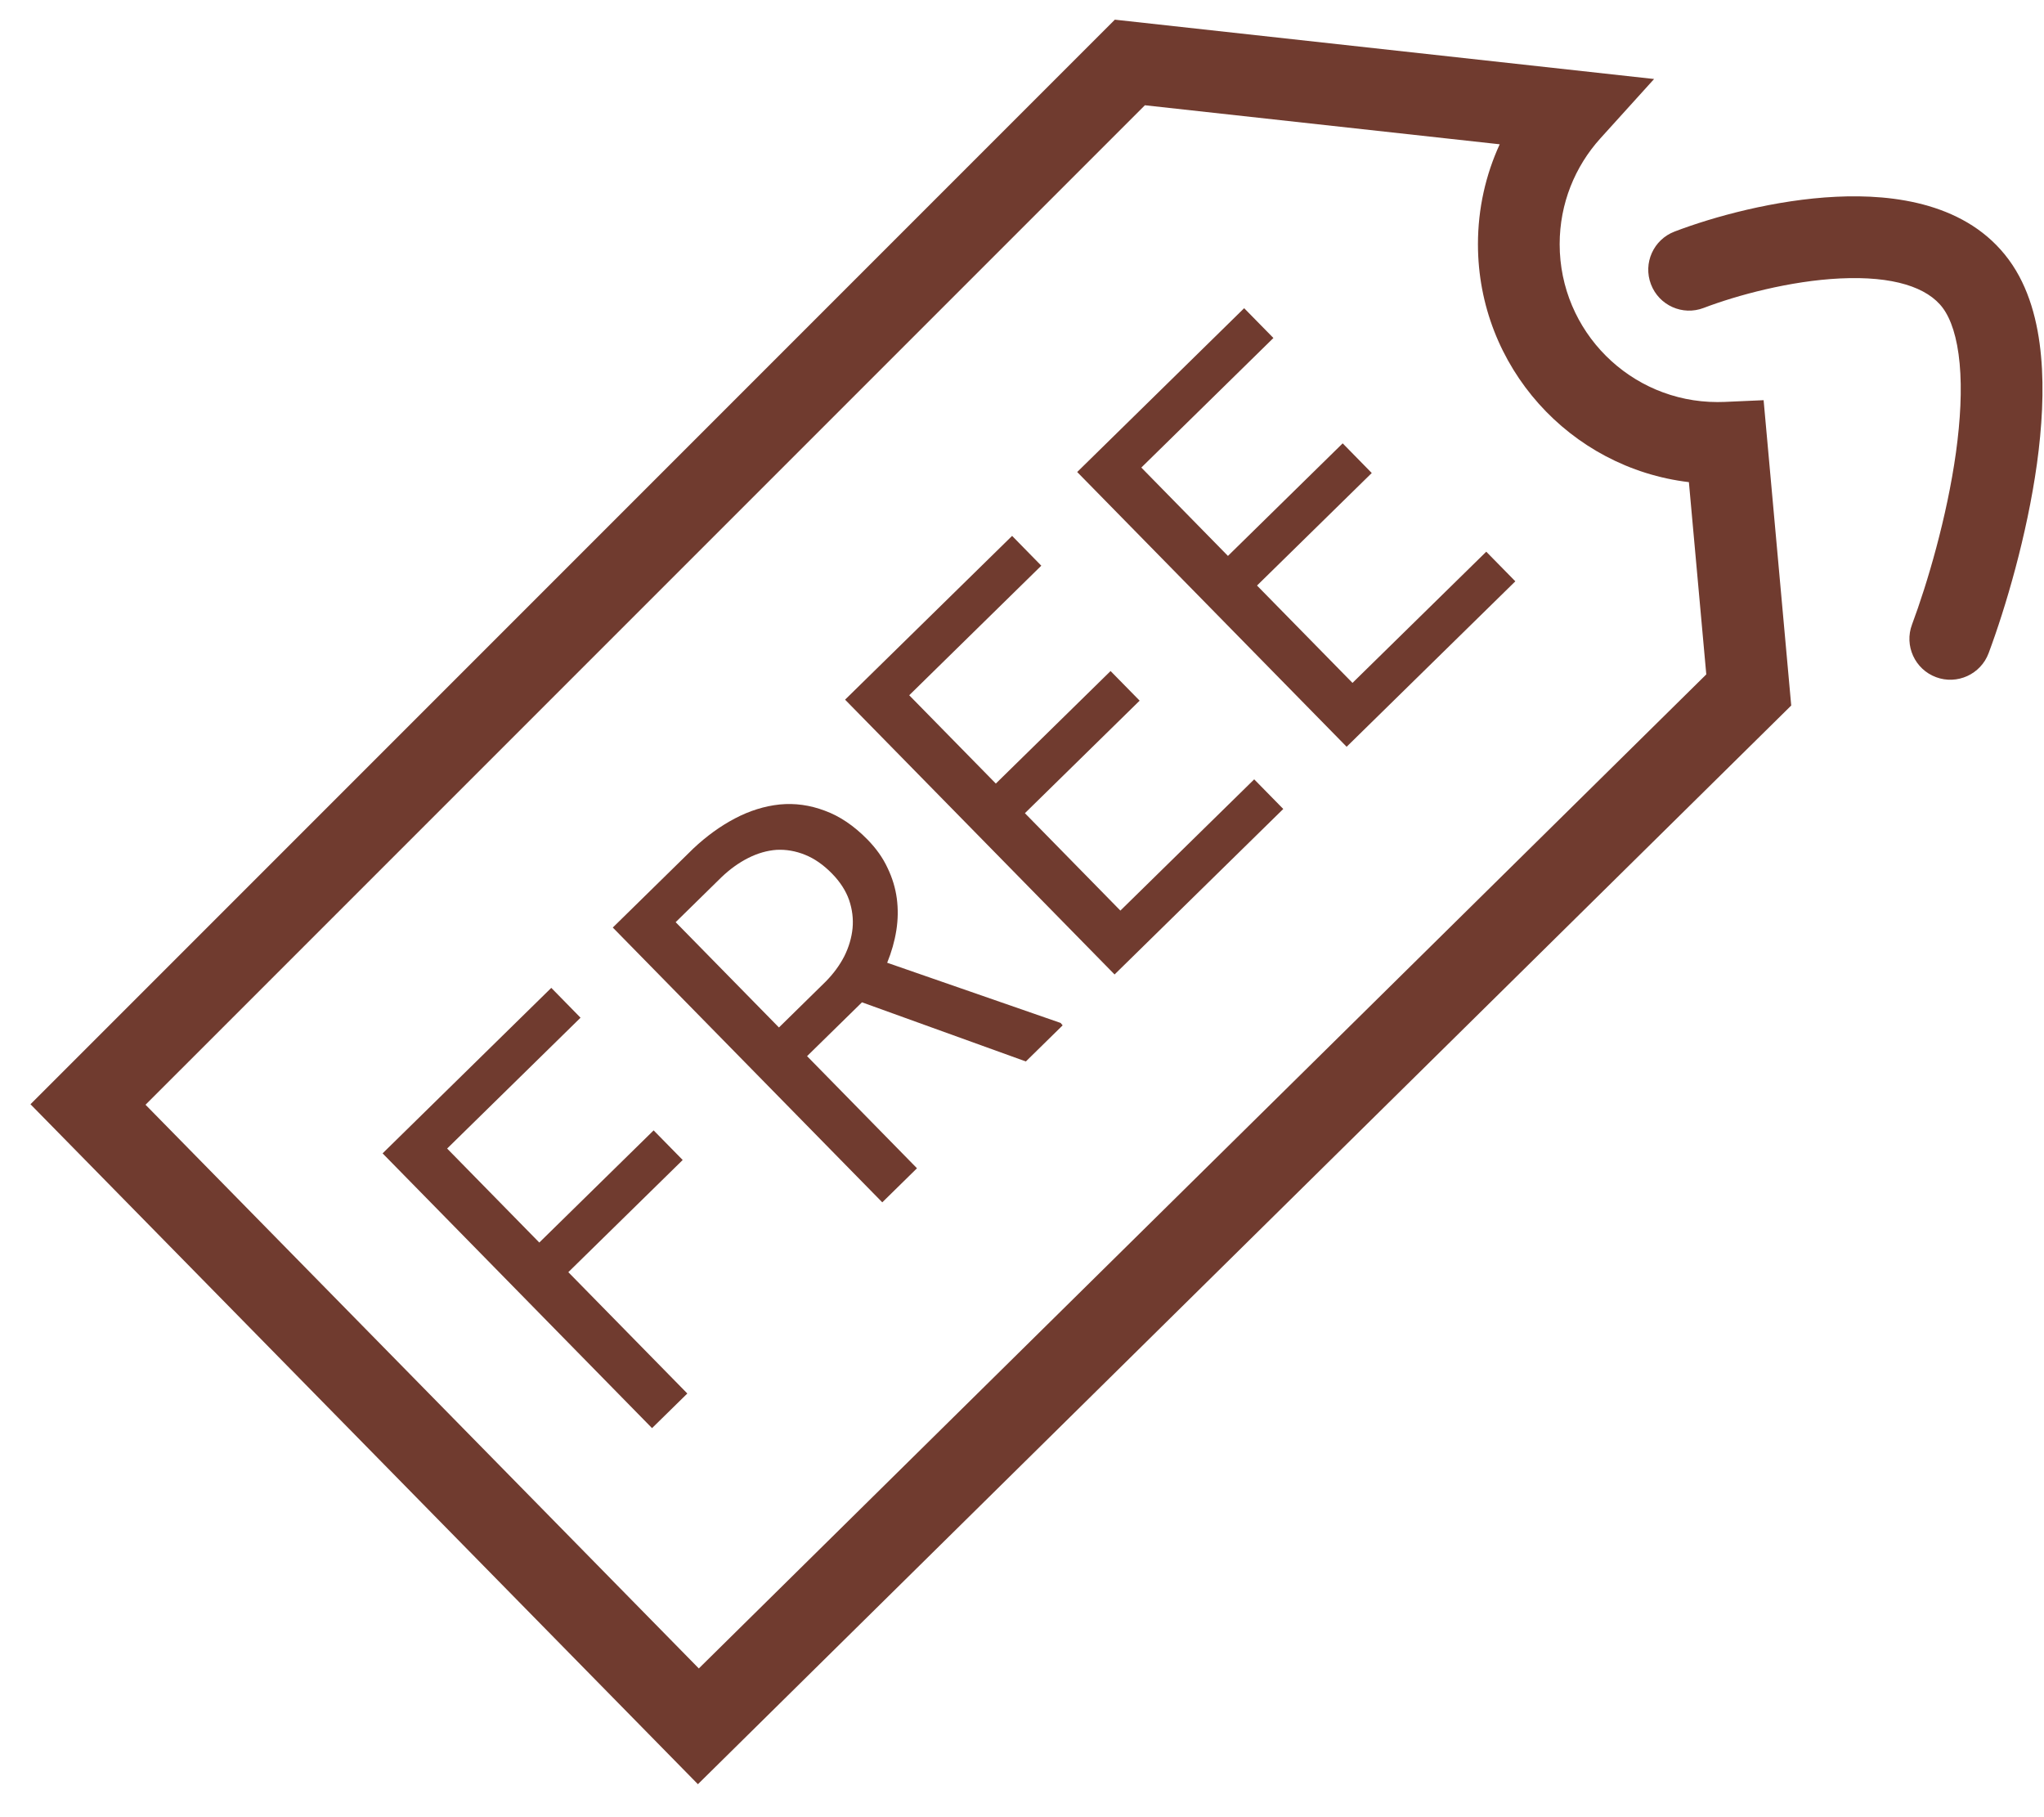 <?xml version="1.0" encoding="UTF-8"?> <svg xmlns="http://www.w3.org/2000/svg" width="45" height="40" viewBox="0 0 45 40" fill="none"> <path fill-rule="evenodd" clip-rule="evenodd" d="M24.544 0.433L36.416 1.739L35.234 3.045C34.676 3.662 34.337 4.478 34.337 5.375C34.337 7.294 35.893 8.85 37.812 8.85C37.865 8.85 37.917 8.849 37.968 8.847L38.827 8.809L39.435 15.53L15.365 39.274L0.671 24.307L24.544 0.433ZM25.206 2.317L3.204 24.318L15.385 36.726L37.565 14.845L37.182 10.613C34.566 10.301 32.538 8.075 32.538 5.375C32.538 4.591 32.709 3.846 33.017 3.176L25.206 2.317ZM40.512 6.129C39.407 6.182 38.237 6.5 37.508 6.778C37.044 6.956 36.524 6.723 36.347 6.258C36.169 5.794 36.402 5.274 36.867 5.097C37.721 4.771 39.082 4.395 40.425 4.331C41.708 4.269 43.314 4.478 44.225 5.717C44.674 6.327 44.867 7.094 44.935 7.839C45.005 8.595 44.954 9.414 44.845 10.206C44.625 11.79 44.152 13.383 43.781 14.377C43.607 14.843 43.088 15.079 42.623 14.906C42.157 14.732 41.92 14.213 42.094 13.748C42.431 12.846 42.864 11.383 43.062 9.959C43.16 9.248 43.196 8.576 43.143 8.004C43.089 7.42 42.951 7.023 42.775 6.783C42.436 6.322 41.677 6.073 40.512 6.129ZM29.56 9.759L30.2 10.412L27.674 12.889L29.776 15.032L32.721 12.144L33.361 12.796L29.647 16.438L23.715 10.39L27.391 6.784L28.035 7.44L25.127 10.292L27.034 12.237L29.56 9.759ZM25.09 15.423L24.45 14.771L21.924 17.248L20.017 15.304L22.925 12.452L22.282 11.796L18.605 15.401L24.538 21.45L28.252 17.807L27.612 17.155L24.666 20.044L22.564 17.9L25.09 15.423ZM22.585 23.365L18.977 22.063L17.768 23.248L20.188 25.716L19.424 26.466L13.491 20.417L15.265 18.677C15.553 18.406 15.858 18.185 16.181 18.015C16.503 17.846 16.832 17.743 17.167 17.708C17.5 17.676 17.83 17.721 18.158 17.845C18.486 17.964 18.799 18.175 19.098 18.48C19.291 18.677 19.438 18.885 19.54 19.105C19.645 19.323 19.713 19.547 19.744 19.778C19.774 20.009 19.771 20.243 19.733 20.482C19.695 20.72 19.628 20.957 19.532 21.192L23.35 22.517L23.395 22.57L22.585 23.365ZM14.875 20.299L17.149 22.617L18.179 21.606C18.348 21.435 18.484 21.25 18.587 21.051C18.688 20.849 18.749 20.642 18.77 20.431C18.789 20.223 18.763 20.017 18.694 19.813C18.622 19.607 18.496 19.412 18.317 19.229C18.127 19.035 17.929 18.898 17.724 18.816C17.517 18.732 17.307 18.696 17.096 18.707C16.887 18.722 16.68 18.782 16.473 18.886C16.269 18.989 16.073 19.129 15.884 19.309L14.875 20.299ZM14.39 24.882L15.03 25.534L12.512 28.003L15.132 30.674L14.355 31.436L8.423 25.388L12.137 21.745L12.781 22.402L9.844 25.282L11.873 27.351L14.39 24.882Z" fill="#703B2F"></path> </svg> 